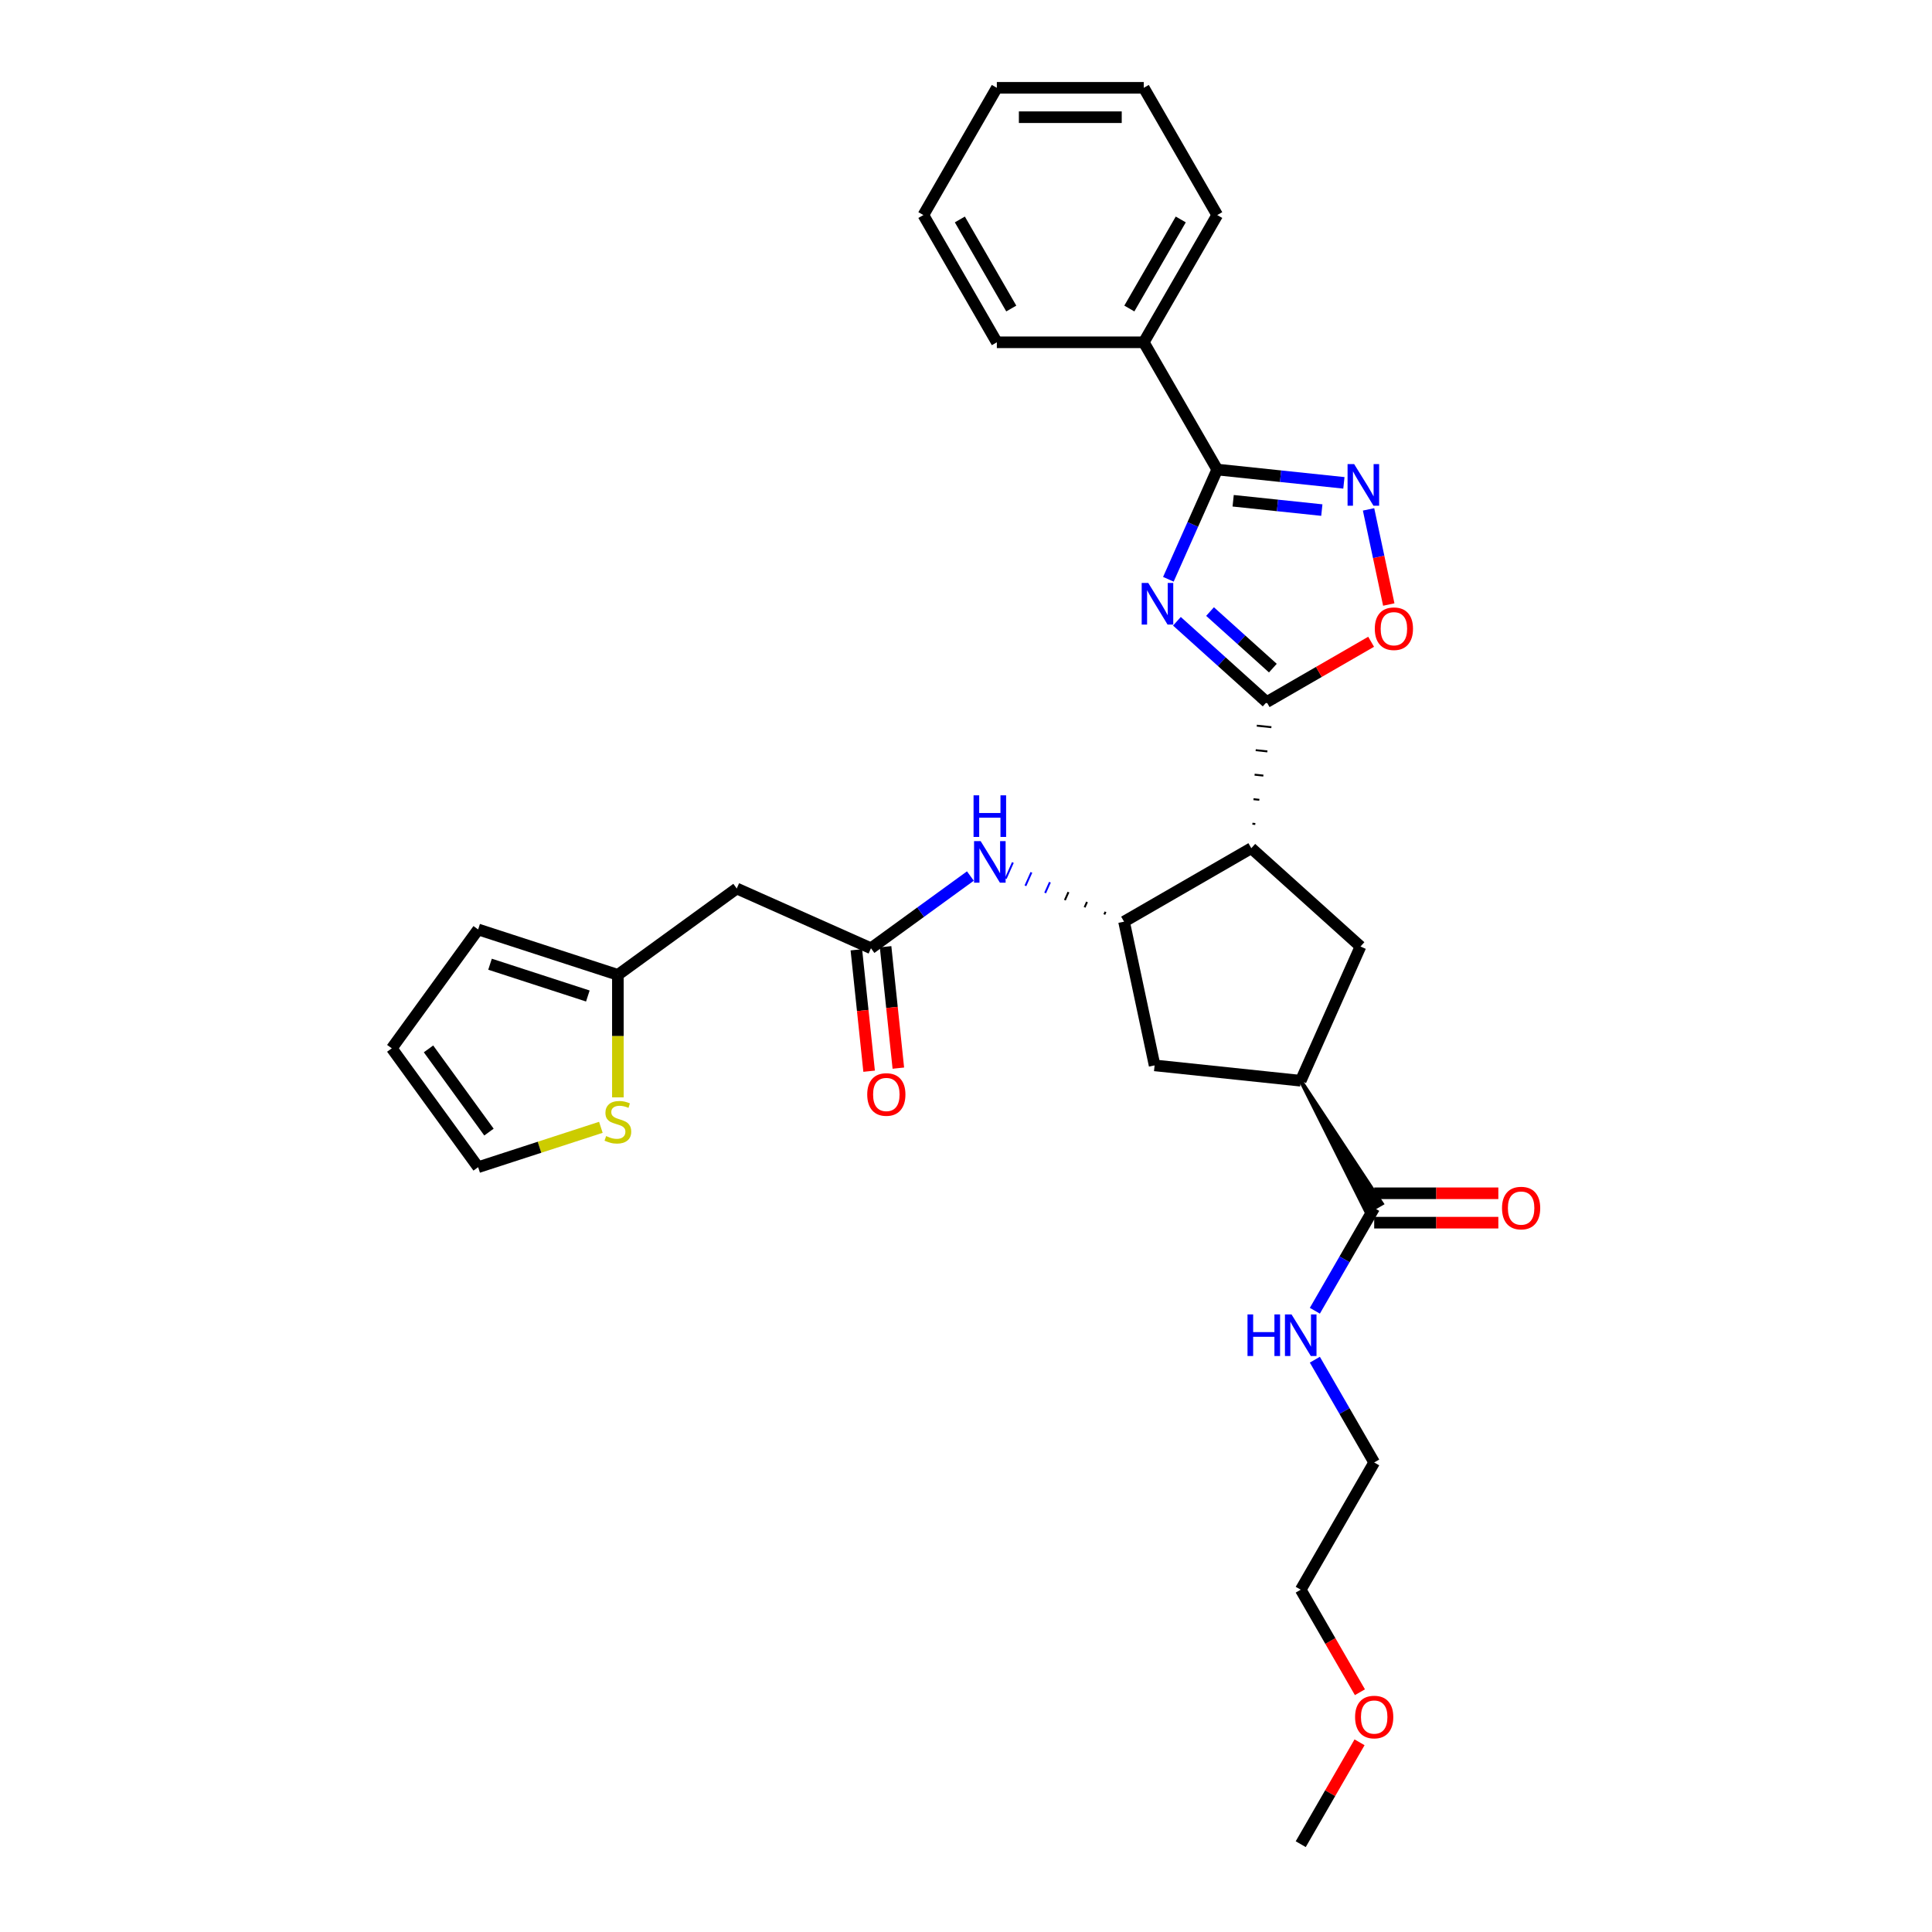 <?xml version='1.0' encoding='iso-8859-1'?>
<svg version='1.1' baseProfile='full'
              xmlns='http://www.w3.org/2000/svg'
                      xmlns:rdkit='http://www.rdkit.org/xml'
                      xmlns:xlink='http://www.w3.org/1999/xlink'
                  xml:space='preserve'
width='1000px' height='1000px' viewBox='0 0 1000 1000'>
<!-- END OF HEADER -->
<rect style='opacity:1.0;fill:#FFFFFF;stroke:none' width='1000' height='1000' x='0' y='0'> </rect>
<path class='bond-0' d='M 609.173,321.574 L 632.396,342.484' style='fill:none;fill-rule:evenodd;stroke:#0000FF;stroke-width:6px;stroke-linecap:butt;stroke-linejoin:miter;stroke-opacity:1' />
<path class='bond-0' d='M 632.396,342.484 L 655.619,363.394' style='fill:none;fill-rule:evenodd;stroke:#000000;stroke-width:6px;stroke-linecap:butt;stroke-linejoin:miter;stroke-opacity:1' />
<path class='bond-0' d='M 626.317,316.544 L 642.574,331.181' style='fill:none;fill-rule:evenodd;stroke:#0000FF;stroke-width:6px;stroke-linecap:butt;stroke-linejoin:miter;stroke-opacity:1' />
<path class='bond-0' d='M 642.574,331.181 L 658.83,345.818' style='fill:none;fill-rule:evenodd;stroke:#000000;stroke-width:6px;stroke-linecap:butt;stroke-linejoin:miter;stroke-opacity:1' />
<path class='bond-2' d='M 604.745,299.838 L 617.391,271.436' style='fill:none;fill-rule:evenodd;stroke:#0000FF;stroke-width:6px;stroke-linecap:butt;stroke-linejoin:miter;stroke-opacity:1' />
<path class='bond-2' d='M 617.391,271.436 L 630.036,243.034' style='fill:none;fill-rule:evenodd;stroke:#000000;stroke-width:6px;stroke-linecap:butt;stroke-linejoin:miter;stroke-opacity:1' />
<path class='bond-1' d='M 649.751,426.5 L 648.239,426.341' style='fill:none;fill-rule:evenodd;stroke:#000000;stroke-width:1.0px;stroke-linecap:butt;stroke-linejoin:miter;stroke-opacity:1' />
<path class='bond-1' d='M 651.833,413.974 L 648.807,413.656' style='fill:none;fill-rule:evenodd;stroke:#000000;stroke-width:1.0px;stroke-linecap:butt;stroke-linejoin:miter;stroke-opacity:1' />
<path class='bond-1' d='M 653.914,401.449 L 649.376,400.972' style='fill:none;fill-rule:evenodd;stroke:#000000;stroke-width:1.0px;stroke-linecap:butt;stroke-linejoin:miter;stroke-opacity:1' />
<path class='bond-1' d='M 655.995,388.923 L 649.944,388.287' style='fill:none;fill-rule:evenodd;stroke:#000000;stroke-width:1.0px;stroke-linecap:butt;stroke-linejoin:miter;stroke-opacity:1' />
<path class='bond-1' d='M 658.076,376.397 L 650.513,375.602' style='fill:none;fill-rule:evenodd;stroke:#000000;stroke-width:1.0px;stroke-linecap:butt;stroke-linejoin:miter;stroke-opacity:1' />
<path class='bond-1' d='M 660.157,363.871 L 651.082,362.917' style='fill:none;fill-rule:evenodd;stroke:#000000;stroke-width:1.0px;stroke-linecap:butt;stroke-linejoin:miter;stroke-opacity:1' />
<path class='bond-5' d='M 655.619,363.394 L 682.656,347.785' style='fill:none;fill-rule:evenodd;stroke:#000000;stroke-width:6px;stroke-linecap:butt;stroke-linejoin:miter;stroke-opacity:1' />
<path class='bond-5' d='M 682.656,347.785 L 709.692,332.176' style='fill:none;fill-rule:evenodd;stroke:#FF0000;stroke-width:6px;stroke-linecap:butt;stroke-linejoin:miter;stroke-opacity:1' />
<path class='bond-4' d='M 647.67,439.026 L 581.81,477.05' style='fill:none;fill-rule:evenodd;stroke:#000000;stroke-width:6px;stroke-linecap:butt;stroke-linejoin:miter;stroke-opacity:1' />
<path class='bond-6' d='M 647.67,439.026 L 704.185,489.912' style='fill:none;fill-rule:evenodd;stroke:#000000;stroke-width:6px;stroke-linecap:butt;stroke-linejoin:miter;stroke-opacity:1' />
<path class='bond-3' d='M 630.036,243.034 L 662.818,246.48' style='fill:none;fill-rule:evenodd;stroke:#000000;stroke-width:6px;stroke-linecap:butt;stroke-linejoin:miter;stroke-opacity:1' />
<path class='bond-3' d='M 662.818,246.48 L 695.599,249.925' style='fill:none;fill-rule:evenodd;stroke:#0000FF;stroke-width:6px;stroke-linecap:butt;stroke-linejoin:miter;stroke-opacity:1' />
<path class='bond-3' d='M 638.281,259.194 L 661.228,261.606' style='fill:none;fill-rule:evenodd;stroke:#000000;stroke-width:6px;stroke-linecap:butt;stroke-linejoin:miter;stroke-opacity:1' />
<path class='bond-3' d='M 661.228,261.606 L 684.175,264.018' style='fill:none;fill-rule:evenodd;stroke:#0000FF;stroke-width:6px;stroke-linecap:butt;stroke-linejoin:miter;stroke-opacity:1' />
<path class='bond-15' d='M 630.036,243.034 L 592.012,177.174' style='fill:none;fill-rule:evenodd;stroke:#000000;stroke-width:6px;stroke-linecap:butt;stroke-linejoin:miter;stroke-opacity:1' />
<path class='bond-31' d='M 708.361,263.653 L 713.595,288.278' style='fill:none;fill-rule:evenodd;stroke:#0000FF;stroke-width:6px;stroke-linecap:butt;stroke-linejoin:miter;stroke-opacity:1' />
<path class='bond-31' d='M 713.595,288.278 L 718.829,312.902' style='fill:none;fill-rule:evenodd;stroke:#FF0000;stroke-width:6px;stroke-linecap:butt;stroke-linejoin:miter;stroke-opacity:1' />
<path class='bond-9' d='M 572.219,471.947 L 571.6,473.337' style='fill:none;fill-rule:evenodd;stroke:#000000;stroke-width:1.0px;stroke-linecap:butt;stroke-linejoin:miter;stroke-opacity:1' />
<path class='bond-9' d='M 562.627,466.845 L 561.39,469.624' style='fill:none;fill-rule:evenodd;stroke:#000000;stroke-width:1.0px;stroke-linecap:butt;stroke-linejoin:miter;stroke-opacity:1' />
<path class='bond-9' d='M 553.036,461.742 L 551.18,465.91' style='fill:none;fill-rule:evenodd;stroke:#000000;stroke-width:1.0px;stroke-linecap:butt;stroke-linejoin:miter;stroke-opacity:1' />
<path class='bond-9' d='M 543.444,456.639 L 540.97,462.197' style='fill:none;fill-rule:evenodd;stroke:#0000FF;stroke-width:1.0px;stroke-linecap:butt;stroke-linejoin:miter;stroke-opacity:1' />
<path class='bond-9' d='M 533.853,451.536 L 530.76,458.483' style='fill:none;fill-rule:evenodd;stroke:#0000FF;stroke-width:1.0px;stroke-linecap:butt;stroke-linejoin:miter;stroke-opacity:1' />
<path class='bond-9' d='M 524.261,446.433 L 520.55,454.77' style='fill:none;fill-rule:evenodd;stroke:#0000FF;stroke-width:1.0px;stroke-linecap:butt;stroke-linejoin:miter;stroke-opacity:1' />
<path class='bond-12' d='M 581.81,477.05 L 597.622,551.437' style='fill:none;fill-rule:evenodd;stroke:#000000;stroke-width:6px;stroke-linecap:butt;stroke-linejoin:miter;stroke-opacity:1' />
<path class='bond-7' d='M 704.185,489.912 L 673.254,559.386' style='fill:none;fill-rule:evenodd;stroke:#000000;stroke-width:6px;stroke-linecap:butt;stroke-linejoin:miter;stroke-opacity:1' />
<path class='bond-10' d='M 673.254,559.386 L 707.326,627.527 L 715.229,622.965 Z' style='fill:#000000;fill-rule:evenodd;fill-opacity:1;stroke:#000000;stroke-width:2px;stroke-linecap:butt;stroke-linejoin:miter;stroke-opacity:1;' />
<path class='bond-32' d='M 673.254,559.386 L 597.622,551.437' style='fill:none;fill-rule:evenodd;stroke:#000000;stroke-width:6px;stroke-linecap:butt;stroke-linejoin:miter;stroke-opacity:1' />
<path class='bond-8' d='M 450.812,490.819 L 476.54,472.126' style='fill:none;fill-rule:evenodd;stroke:#000000;stroke-width:6px;stroke-linecap:butt;stroke-linejoin:miter;stroke-opacity:1' />
<path class='bond-8' d='M 476.54,472.126 L 502.268,453.434' style='fill:none;fill-rule:evenodd;stroke:#0000FF;stroke-width:6px;stroke-linecap:butt;stroke-linejoin:miter;stroke-opacity:1' />
<path class='bond-11' d='M 450.812,490.819 L 381.338,459.887' style='fill:none;fill-rule:evenodd;stroke:#000000;stroke-width:6px;stroke-linecap:butt;stroke-linejoin:miter;stroke-opacity:1' />
<path class='bond-18' d='M 443.249,491.614 L 446.551,523.034' style='fill:none;fill-rule:evenodd;stroke:#000000;stroke-width:6px;stroke-linecap:butt;stroke-linejoin:miter;stroke-opacity:1' />
<path class='bond-18' d='M 446.551,523.034 L 449.854,554.454' style='fill:none;fill-rule:evenodd;stroke:#FF0000;stroke-width:6px;stroke-linecap:butt;stroke-linejoin:miter;stroke-opacity:1' />
<path class='bond-18' d='M 458.375,490.024 L 461.678,521.444' style='fill:none;fill-rule:evenodd;stroke:#000000;stroke-width:6px;stroke-linecap:butt;stroke-linejoin:miter;stroke-opacity:1' />
<path class='bond-18' d='M 461.678,521.444 L 464.98,552.864' style='fill:none;fill-rule:evenodd;stroke:#FF0000;stroke-width:6px;stroke-linecap:butt;stroke-linejoin:miter;stroke-opacity:1' />
<path class='bond-19' d='M 711.278,632.851 L 743.408,632.851' style='fill:none;fill-rule:evenodd;stroke:#000000;stroke-width:6px;stroke-linecap:butt;stroke-linejoin:miter;stroke-opacity:1' />
<path class='bond-19' d='M 743.408,632.851 L 775.539,632.851' style='fill:none;fill-rule:evenodd;stroke:#FF0000;stroke-width:6px;stroke-linecap:butt;stroke-linejoin:miter;stroke-opacity:1' />
<path class='bond-19' d='M 711.278,617.641 L 743.408,617.641' style='fill:none;fill-rule:evenodd;stroke:#000000;stroke-width:6px;stroke-linecap:butt;stroke-linejoin:miter;stroke-opacity:1' />
<path class='bond-19' d='M 743.408,617.641 L 775.539,617.641' style='fill:none;fill-rule:evenodd;stroke:#FF0000;stroke-width:6px;stroke-linecap:butt;stroke-linejoin:miter;stroke-opacity:1' />
<path class='bond-21' d='M 711.278,625.246 L 695.923,651.841' style='fill:none;fill-rule:evenodd;stroke:#000000;stroke-width:6px;stroke-linecap:butt;stroke-linejoin:miter;stroke-opacity:1' />
<path class='bond-21' d='M 695.923,651.841 L 680.568,678.436' style='fill:none;fill-rule:evenodd;stroke:#0000FF;stroke-width:6px;stroke-linecap:butt;stroke-linejoin:miter;stroke-opacity:1' />
<path class='bond-13' d='M 381.338,459.887 L 319.814,504.587' style='fill:none;fill-rule:evenodd;stroke:#000000;stroke-width:6px;stroke-linecap:butt;stroke-linejoin:miter;stroke-opacity:1' />
<path class='bond-14' d='M 319.814,504.587 L 319.814,536.292' style='fill:none;fill-rule:evenodd;stroke:#000000;stroke-width:6px;stroke-linecap:butt;stroke-linejoin:miter;stroke-opacity:1' />
<path class='bond-14' d='M 319.814,536.292 L 319.814,567.996' style='fill:none;fill-rule:evenodd;stroke:#CCCC00;stroke-width:6px;stroke-linecap:butt;stroke-linejoin:miter;stroke-opacity:1' />
<path class='bond-17' d='M 319.814,504.587 L 247.488,481.087' style='fill:none;fill-rule:evenodd;stroke:#000000;stroke-width:6px;stroke-linecap:butt;stroke-linejoin:miter;stroke-opacity:1' />
<path class='bond-17' d='M 304.265,515.527 L 253.637,499.077' style='fill:none;fill-rule:evenodd;stroke:#000000;stroke-width:6px;stroke-linecap:butt;stroke-linejoin:miter;stroke-opacity:1' />
<path class='bond-16' d='M 311.008,583.497 L 279.248,593.817' style='fill:none;fill-rule:evenodd;stroke:#CCCC00;stroke-width:6px;stroke-linecap:butt;stroke-linejoin:miter;stroke-opacity:1' />
<path class='bond-16' d='M 279.248,593.817 L 247.488,604.136' style='fill:none;fill-rule:evenodd;stroke:#000000;stroke-width:6px;stroke-linecap:butt;stroke-linejoin:miter;stroke-opacity:1' />
<path class='bond-23' d='M 592.012,177.174 L 630.036,111.314' style='fill:none;fill-rule:evenodd;stroke:#000000;stroke-width:6px;stroke-linecap:butt;stroke-linejoin:miter;stroke-opacity:1' />
<path class='bond-23' d='M 584.544,159.69 L 611.161,113.589' style='fill:none;fill-rule:evenodd;stroke:#000000;stroke-width:6px;stroke-linecap:butt;stroke-linejoin:miter;stroke-opacity:1' />
<path class='bond-24' d='M 592.012,177.174 L 515.963,177.174' style='fill:none;fill-rule:evenodd;stroke:#000000;stroke-width:6px;stroke-linecap:butt;stroke-linejoin:miter;stroke-opacity:1' />
<path class='bond-34' d='M 247.488,604.136 L 202.787,542.611' style='fill:none;fill-rule:evenodd;stroke:#000000;stroke-width:6px;stroke-linecap:butt;stroke-linejoin:miter;stroke-opacity:1' />
<path class='bond-34' d='M 253.087,585.967 L 221.797,542.9' style='fill:none;fill-rule:evenodd;stroke:#000000;stroke-width:6px;stroke-linecap:butt;stroke-linejoin:miter;stroke-opacity:1' />
<path class='bond-20' d='M 247.488,481.087 L 202.787,542.611' style='fill:none;fill-rule:evenodd;stroke:#000000;stroke-width:6px;stroke-linecap:butt;stroke-linejoin:miter;stroke-opacity:1' />
<path class='bond-25' d='M 680.568,703.776 L 695.923,730.371' style='fill:none;fill-rule:evenodd;stroke:#0000FF;stroke-width:6px;stroke-linecap:butt;stroke-linejoin:miter;stroke-opacity:1' />
<path class='bond-25' d='M 695.923,730.371 L 711.278,756.966' style='fill:none;fill-rule:evenodd;stroke:#000000;stroke-width:6px;stroke-linecap:butt;stroke-linejoin:miter;stroke-opacity:1' />
<path class='bond-22' d='M 703.893,875.894 L 688.573,849.36' style='fill:none;fill-rule:evenodd;stroke:#FF0000;stroke-width:6px;stroke-linecap:butt;stroke-linejoin:miter;stroke-opacity:1' />
<path class='bond-22' d='M 688.573,849.36 L 673.254,822.826' style='fill:none;fill-rule:evenodd;stroke:#000000;stroke-width:6px;stroke-linecap:butt;stroke-linejoin:miter;stroke-opacity:1' />
<path class='bond-27' d='M 703.7,901.812 L 688.477,928.178' style='fill:none;fill-rule:evenodd;stroke:#FF0000;stroke-width:6px;stroke-linecap:butt;stroke-linejoin:miter;stroke-opacity:1' />
<path class='bond-27' d='M 688.477,928.178 L 673.254,954.545' style='fill:none;fill-rule:evenodd;stroke:#000000;stroke-width:6px;stroke-linecap:butt;stroke-linejoin:miter;stroke-opacity:1' />
<path class='bond-28' d='M 630.036,111.314 L 592.012,45.455' style='fill:none;fill-rule:evenodd;stroke:#000000;stroke-width:6px;stroke-linecap:butt;stroke-linejoin:miter;stroke-opacity:1' />
<path class='bond-29' d='M 515.963,177.174 L 477.939,111.314' style='fill:none;fill-rule:evenodd;stroke:#000000;stroke-width:6px;stroke-linecap:butt;stroke-linejoin:miter;stroke-opacity:1' />
<path class='bond-29' d='M 523.432,159.69 L 496.815,113.589' style='fill:none;fill-rule:evenodd;stroke:#000000;stroke-width:6px;stroke-linecap:butt;stroke-linejoin:miter;stroke-opacity:1' />
<path class='bond-26' d='M 711.278,756.966 L 673.254,822.826' style='fill:none;fill-rule:evenodd;stroke:#000000;stroke-width:6px;stroke-linecap:butt;stroke-linejoin:miter;stroke-opacity:1' />
<path class='bond-33' d='M 592.012,45.455 L 515.963,45.455' style='fill:none;fill-rule:evenodd;stroke:#000000;stroke-width:6px;stroke-linecap:butt;stroke-linejoin:miter;stroke-opacity:1' />
<path class='bond-33' d='M 580.605,60.664 L 527.371,60.664' style='fill:none;fill-rule:evenodd;stroke:#000000;stroke-width:6px;stroke-linecap:butt;stroke-linejoin:miter;stroke-opacity:1' />
<path class='bond-30' d='M 477.939,111.314 L 515.963,45.455' style='fill:none;fill-rule:evenodd;stroke:#000000;stroke-width:6px;stroke-linecap:butt;stroke-linejoin:miter;stroke-opacity:1' />
<path  class='atom-0' d='M 594.344 301.739
L 601.401 313.147
Q 602.101 314.272, 603.226 316.31
Q 604.352 318.348, 604.413 318.47
L 604.413 301.739
L 607.272 301.739
L 607.272 323.276
L 604.321 323.276
L 596.747 310.804
Q 595.865 309.344, 594.922 307.671
Q 594.009 305.998, 593.735 305.481
L 593.735 323.276
L 590.937 323.276
L 590.937 301.739
L 594.344 301.739
' fill='#0000FF'/>
<path  class='atom-4' d='M 700.907 240.215
L 707.965 251.622
Q 708.664 252.748, 709.79 254.786
Q 710.915 256.824, 710.976 256.946
L 710.976 240.215
L 713.836 240.215
L 713.836 261.752
L 710.885 261.752
L 703.311 249.28
Q 702.428 247.82, 701.485 246.147
Q 700.573 244.474, 700.299 243.957
L 700.299 261.752
L 697.5 261.752
L 697.5 240.215
L 700.907 240.215
' fill='#0000FF'/>
<path  class='atom-6' d='M 711.593 325.431
Q 711.593 320.26, 714.148 317.37
Q 716.704 314.48, 721.479 314.48
Q 726.255 314.48, 728.81 317.37
Q 731.366 320.26, 731.366 325.431
Q 731.366 330.663, 728.78 333.644
Q 726.194 336.595, 721.479 336.595
Q 716.734 336.595, 714.148 333.644
Q 711.593 330.693, 711.593 325.431
M 721.479 334.161
Q 724.765 334.161, 726.529 331.971
Q 728.324 329.75, 728.324 325.431
Q 728.324 321.203, 726.529 319.073
Q 724.765 316.913, 721.479 316.913
Q 718.194 316.913, 716.399 319.043
Q 714.635 321.172, 714.635 325.431
Q 714.635 329.781, 716.399 331.971
Q 718.194 334.161, 721.479 334.161
' fill='#FF0000'/>
<path  class='atom-10' d='M 507.576 435.35
L 514.633 446.757
Q 515.333 447.883, 516.458 449.921
Q 517.584 451.959, 517.645 452.081
L 517.645 435.35
L 520.504 435.35
L 520.504 456.887
L 517.554 456.887
L 509.979 444.415
Q 509.097 442.955, 508.154 441.282
Q 507.241 439.609, 506.968 439.092
L 506.968 456.887
L 504.169 456.887
L 504.169 435.35
L 507.576 435.35
' fill='#0000FF'/>
<path  class='atom-10' d='M 503.91 411.66
L 506.831 411.66
L 506.831 420.816
L 517.843 420.816
L 517.843 411.66
L 520.763 411.66
L 520.763 433.196
L 517.843 433.196
L 517.843 423.249
L 506.831 423.249
L 506.831 433.196
L 503.91 433.196
L 503.91 411.66
' fill='#0000FF'/>
<path  class='atom-15' d='M 313.73 588.028
Q 313.973 588.119, 314.977 588.545
Q 315.981 588.971, 317.076 589.244
Q 318.202 589.488, 319.297 589.488
Q 321.335 589.488, 322.521 588.514
Q 323.708 587.51, 323.708 585.777
Q 323.708 584.59, 323.099 583.86
Q 322.521 583.13, 321.609 582.735
Q 320.696 582.339, 319.175 581.883
Q 317.259 581.305, 316.103 580.757
Q 314.977 580.21, 314.156 579.054
Q 313.365 577.898, 313.365 575.951
Q 313.365 573.244, 315.19 571.571
Q 317.046 569.898, 320.696 569.898
Q 323.191 569.898, 326.02 571.084
L 325.32 573.426
Q 322.734 572.362, 320.787 572.362
Q 318.688 572.362, 317.533 573.244
Q 316.377 574.096, 316.407 575.586
Q 316.407 576.742, 316.985 577.442
Q 317.593 578.141, 318.445 578.537
Q 319.327 578.932, 320.787 579.388
Q 322.734 579.997, 323.89 580.605
Q 325.046 581.214, 325.867 582.461
Q 326.719 583.678, 326.719 585.777
Q 326.719 588.758, 324.712 590.37
Q 322.734 591.952, 319.419 591.952
Q 317.502 591.952, 316.042 591.526
Q 314.612 591.13, 312.909 590.431
L 313.73 588.028
' fill='#CCCC00'/>
<path  class='atom-19' d='M 448.875 566.511
Q 448.875 561.34, 451.43 558.45
Q 453.986 555.56, 458.761 555.56
Q 463.537 555.56, 466.092 558.45
Q 468.648 561.34, 468.648 566.511
Q 468.648 571.744, 466.062 574.725
Q 463.476 577.675, 458.761 577.675
Q 454.016 577.675, 451.43 574.725
Q 448.875 571.774, 448.875 566.511
M 458.761 575.242
Q 462.047 575.242, 463.811 573.052
Q 465.606 570.831, 465.606 566.511
Q 465.606 562.283, 463.811 560.154
Q 462.047 557.994, 458.761 557.994
Q 455.476 557.994, 453.681 560.123
Q 451.917 562.253, 451.917 566.511
Q 451.917 570.861, 453.681 573.052
Q 455.476 575.242, 458.761 575.242
' fill='#FF0000'/>
<path  class='atom-20' d='M 777.44 625.307
Q 777.44 620.136, 779.995 617.246
Q 782.55 614.356, 787.326 614.356
Q 792.102 614.356, 794.657 617.246
Q 797.213 620.136, 797.213 625.307
Q 797.213 630.539, 794.627 633.52
Q 792.041 636.471, 787.326 636.471
Q 782.581 636.471, 779.995 633.52
Q 777.44 630.569, 777.44 625.307
M 787.326 634.037
Q 790.612 634.037, 792.376 631.847
Q 794.171 629.626, 794.171 625.307
Q 794.171 621.079, 792.376 618.949
Q 790.612 616.789, 787.326 616.789
Q 784.041 616.789, 782.246 618.919
Q 780.482 621.048, 780.482 625.307
Q 780.482 629.657, 782.246 631.847
Q 784.041 634.037, 787.326 634.037
' fill='#FF0000'/>
<path  class='atom-22' d='M 645.709 680.337
L 648.629 680.337
L 648.629 689.494
L 659.641 689.494
L 659.641 680.337
L 662.561 680.337
L 662.561 701.874
L 659.641 701.874
L 659.641 691.927
L 648.629 691.927
L 648.629 701.874
L 645.709 701.874
L 645.709 680.337
' fill='#0000FF'/>
<path  class='atom-22' d='M 668.493 680.337
L 675.55 691.745
Q 676.25 692.87, 677.375 694.908
Q 678.501 696.946, 678.562 697.068
L 678.562 680.337
L 681.421 680.337
L 681.421 701.874
L 678.47 701.874
L 670.896 689.402
Q 670.014 687.942, 669.071 686.269
Q 668.158 684.596, 667.885 684.079
L 667.885 701.874
L 665.086 701.874
L 665.086 680.337
L 668.493 680.337
' fill='#0000FF'/>
<path  class='atom-23' d='M 701.391 888.746
Q 701.391 883.575, 703.947 880.685
Q 706.502 877.795, 711.278 877.795
Q 716.054 877.795, 718.609 880.685
Q 721.164 883.575, 721.164 888.746
Q 721.164 893.979, 718.578 896.96
Q 715.993 899.91, 711.278 899.91
Q 706.532 899.91, 703.947 896.96
Q 701.391 894.009, 701.391 888.746
M 711.278 897.477
Q 714.563 897.477, 716.327 895.287
Q 718.122 893.066, 718.122 888.746
Q 718.122 884.518, 716.327 882.389
Q 714.563 880.229, 711.278 880.229
Q 707.993 880.229, 706.198 882.358
Q 704.433 884.488, 704.433 888.746
Q 704.433 893.096, 706.198 895.287
Q 707.993 897.477, 711.278 897.477
' fill='#FF0000'/>
</svg>

